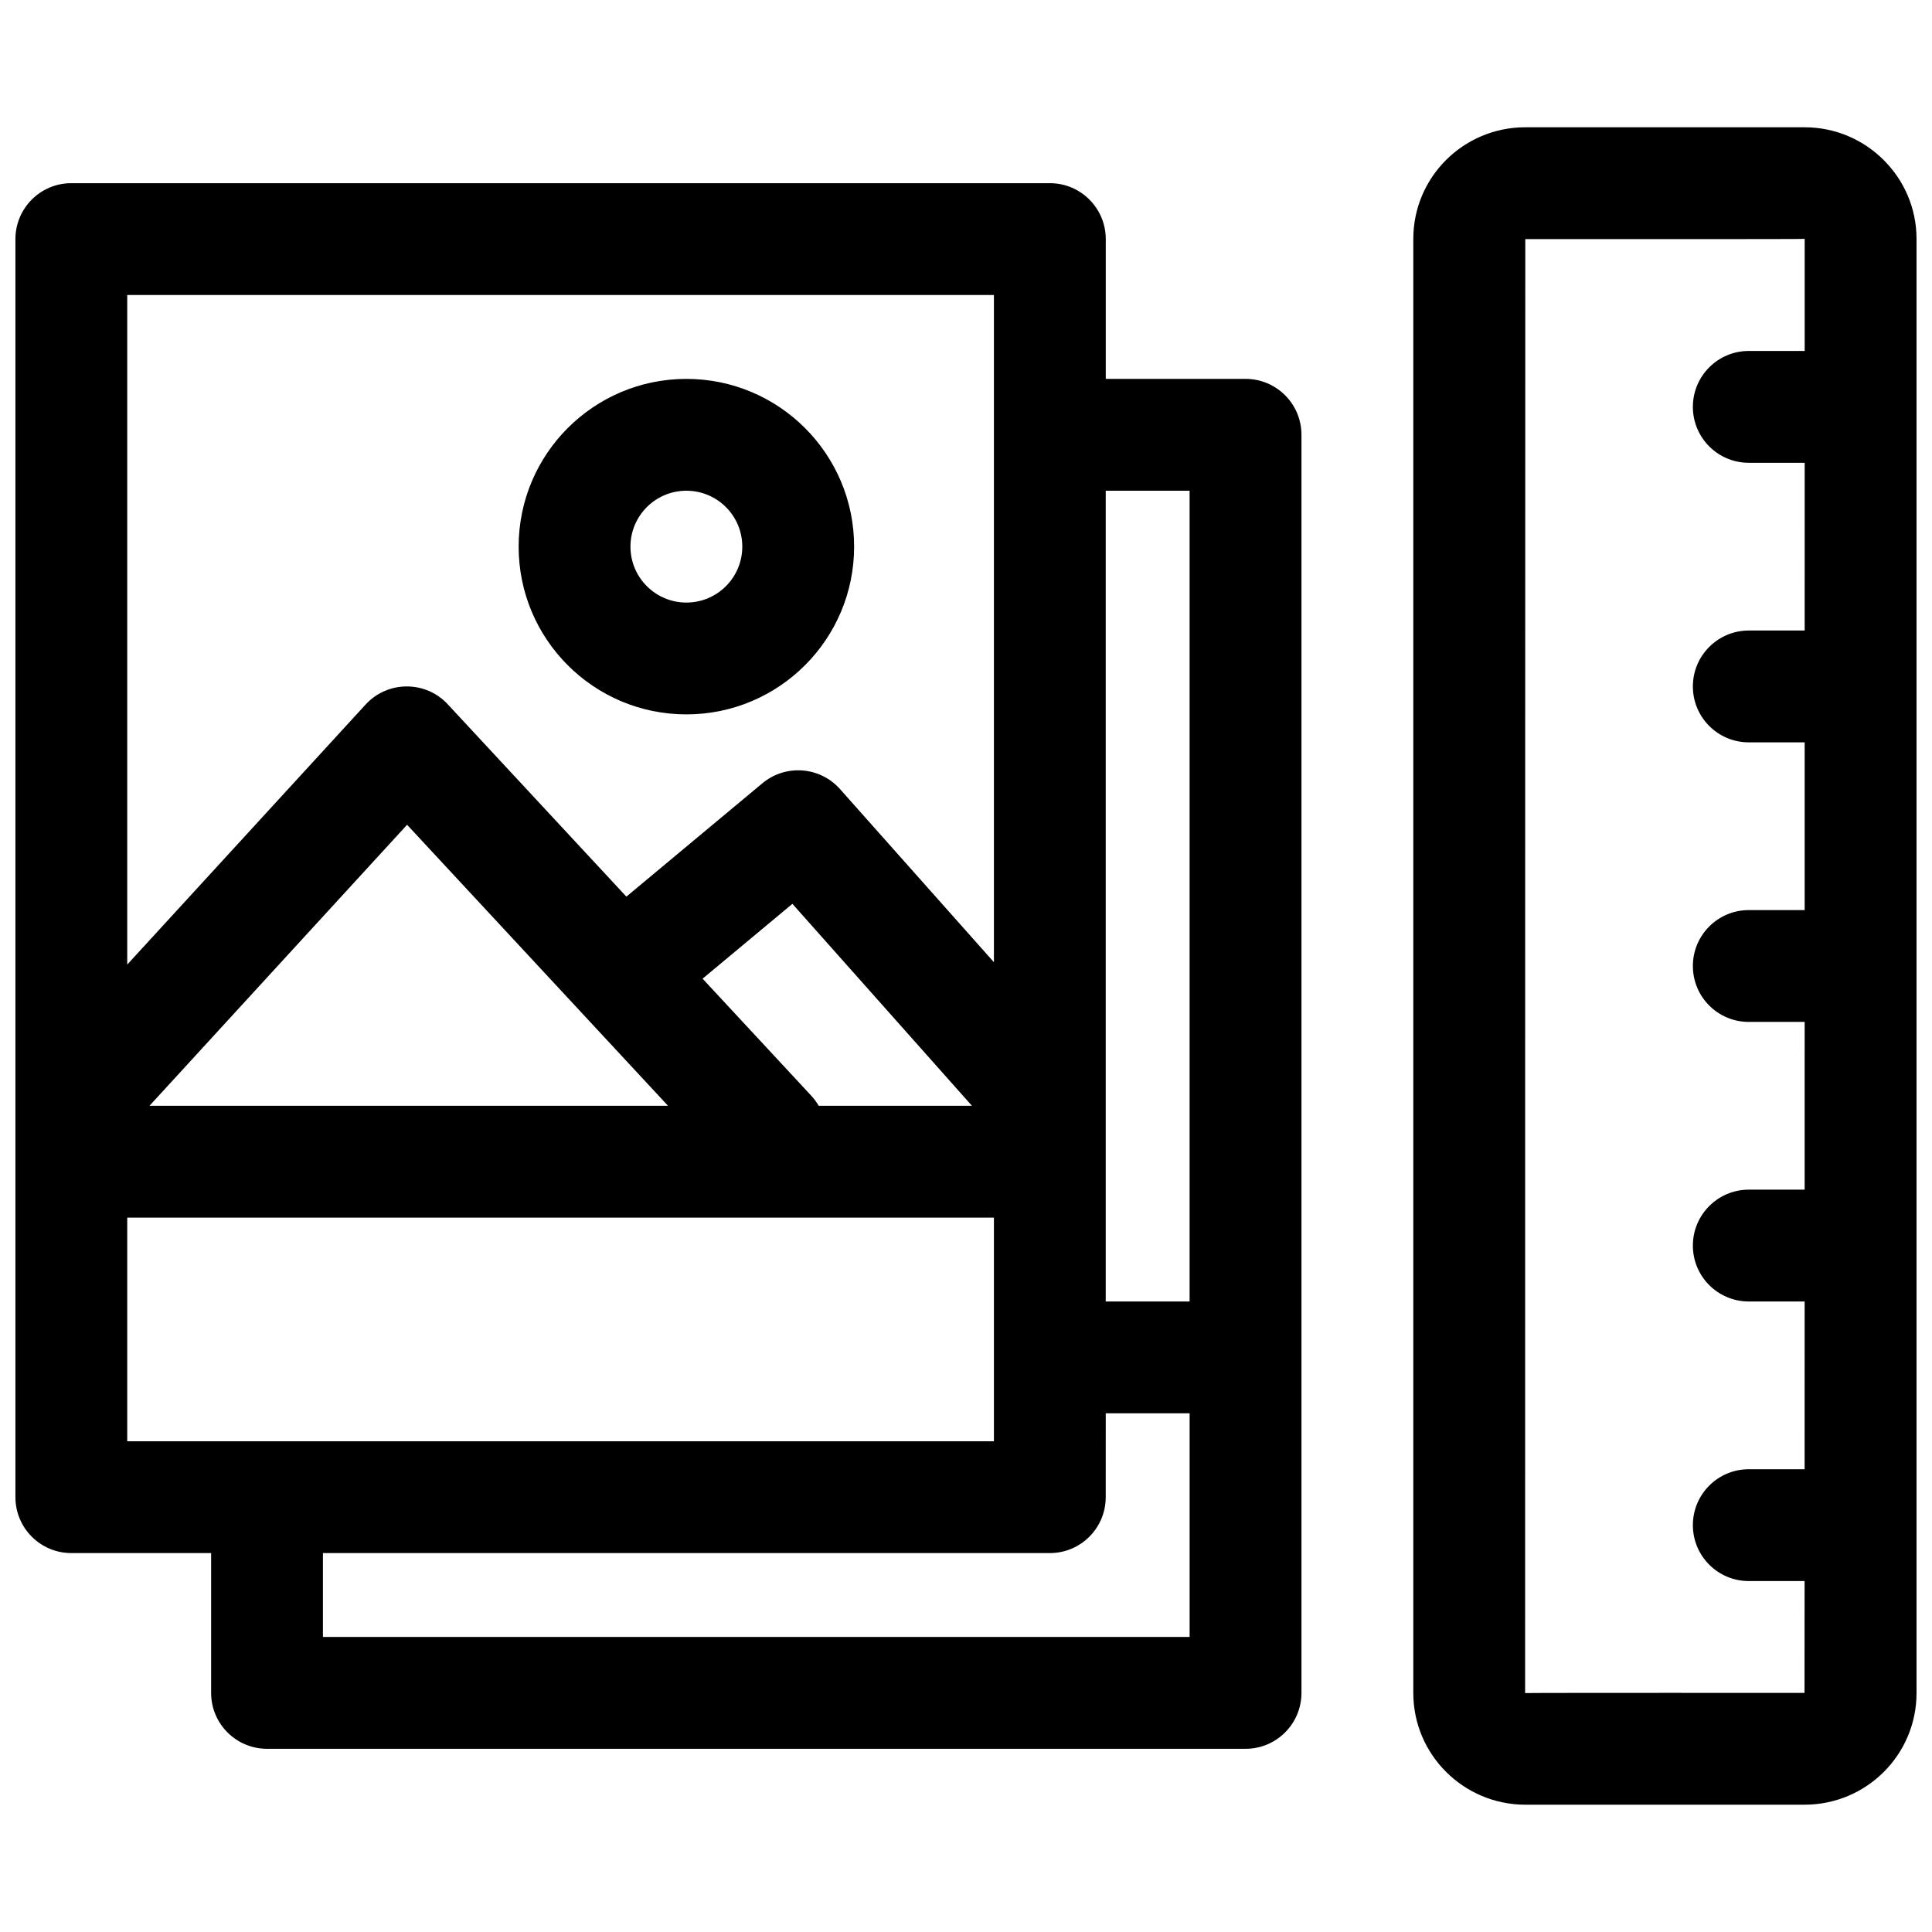 <?xml version="1.0" encoding="UTF-8"?>
<!-- Uploaded to: ICON Repo, www.iconrepo.com, Generator: ICON Repo Mixer Tools -->
<svg width="800px" height="800px" version="1.1" viewBox="144 144 512 512" xmlns="http://www.w3.org/2000/svg">
 <defs>
  <clipPath id="a">
   <path d="m148.09 177h503.81v446h-503.81z"/>
  </clipPath>
 </defs>
 <g clip-path="url(#a)">
  <path d="m518.54 207.31c0-16.359 13.301-29.582 29.68-29.582h74c16.355 0 29.68 13.281 29.68 29.582v385.37c0 16.359-13.301 29.582-29.68 29.582h-74c-16.359 0-29.68-13.281-29.68-29.582zm103.72 0c0 0.09-74.043 0.055-74.043 0.055-0.035 0-0.043 385.32-0.043 385.32 0-0.086 74.043-0.051 74.043-0.051 0.008 0 0.016-2.434 0.02-29.637h-14.793c-8.184 0-14.816-6.633-14.816-14.816 0-8.188 6.633-14.82 14.816-14.82h14.797c0.004-11.527 0.004-31.387 0.008-44.453h-14.805c-8.184 0-14.816-6.633-14.816-14.816s6.633-14.82 14.816-14.82h14.805c0.004-12.121 0.004-31.949 0.004-44.453h-14.809c-8.184 0-14.816-6.633-14.816-14.816s6.633-14.82 14.816-14.82h14.812v-44.453h-14.812c-8.184 0-14.816-6.633-14.816-14.816s6.633-14.82 14.816-14.82h14.812c0.004-13.062 0.004-32.926 0.004-44.453h-14.816c-8.184 0-14.816-6.633-14.816-14.816 0-8.184 6.633-14.82 14.816-14.82h14.816v-29.688zm-422.31 348.27h-37.047c-8.184 0-14.816-6.633-14.816-14.816v-333.4c0-8.184 6.633-14.82 14.816-14.82h259.32c8.184 0 14.816 6.637 14.816 14.82v37.043h37.047c8.184 0 14.816 6.633 14.816 14.816v333.41c0 8.184-6.633 14.816-14.816 14.816h-259.32c-8.184 0-14.816-6.633-14.816-14.816zm201.62-118.54-47.574-53.516-23.801 19.836 28.793 31.008c0.77 0.832 1.43 1.73 1.977 2.672zm-80.543 0-69.145-74.465-68.262 74.465zm86.371-38.047v-176.81h-229.68v177.44l63.164-68.906c5.848-6.379 15.895-6.41 21.781-0.07l47.332 50.969 36.051-30.043c6.144-5.121 15.246-4.441 20.562 1.539zm-229.68 67.684v59.27h229.68v-59.27zm259.31 74.09c0 8.184-6.633 14.816-14.816 14.816h-192.63v22.227h229.68v-59.27h-22.227zm0-266.72v214.86h22.227v-214.86zm-111.13 59.27c-24.551 0-44.453-19.902-44.453-44.453s19.902-44.453 44.453-44.453c24.551 0 44.453 19.902 44.453 44.453s-19.902 44.453-44.453 44.453zm0-29.633c8.184 0 14.816-6.637 14.816-14.82 0-8.184-6.633-14.816-14.816-14.816s-14.82 6.633-14.82 14.816c0 8.184 6.637 14.82 14.82 14.82z" fill-rule="evenodd"/>
 </g>
</svg>